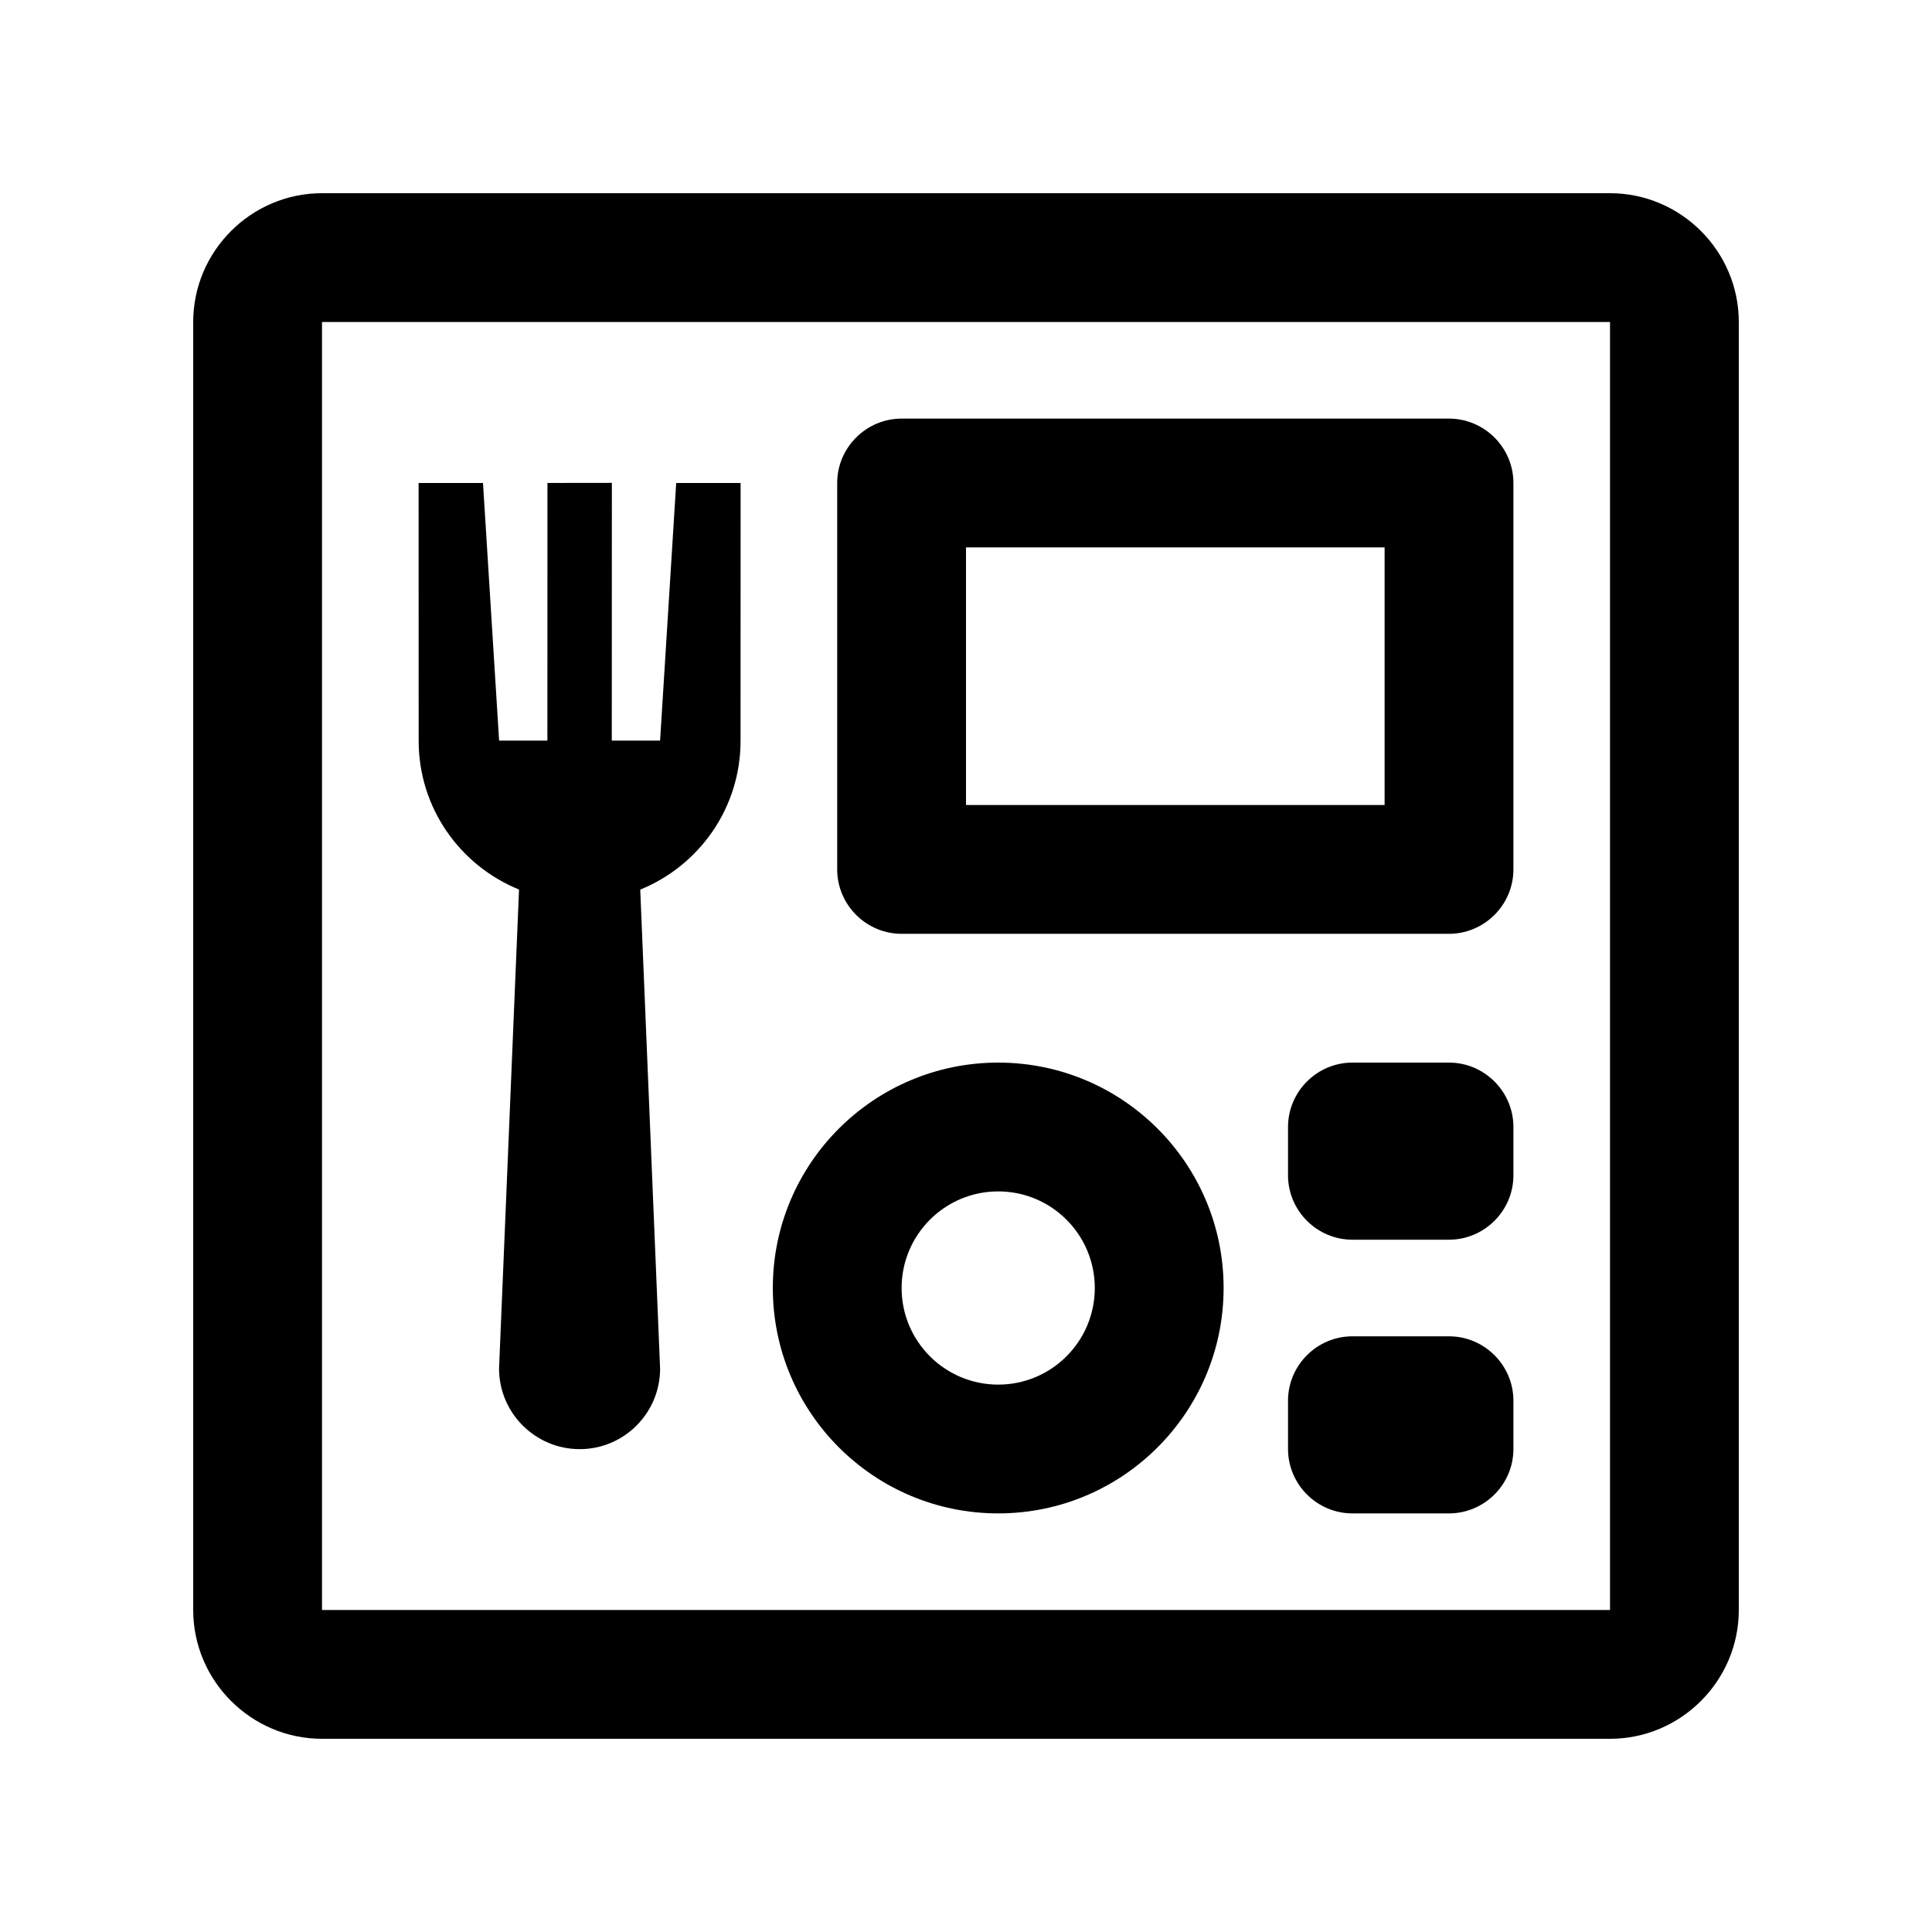 <?xml version="1.0" encoding="UTF-8"?>
<svg xmlns="http://www.w3.org/2000/svg" xmlns:xlink="http://www.w3.org/1999/xlink" viewBox="0,0,256,256" width="128px" height="128px">
    <g fill-rule="nonzero" stroke="none" stroke-width="1" stroke-linecap="butt" stroke-linejoin="miter" stroke-miterlimit="10" stroke-dasharray="" stroke-dashoffset="0" font-family="none" font-weight="none" font-size="none" text-anchor="none" style="mix-blend-mode: normal">
        <g transform="scale(2.56,2.56)">
            <path d="M83.334,10h-66.667c-3.667,0 -6.667,2.999 -6.667,6.667v66.666c0,3.666 3,6.667 6.667,6.667h66.667c3.666,0 6.666,-3.001 6.666,-6.667v-66.666c0,-3.668 -3,-6.667 -6.666,-6.667zM83.334,83.333h-66.667v-66.666h66.667z"></path>
            <path d="M70,64.167c-1.832,0 -3.332,-1.501 -3.332,-3.334v-2.5c0,-1.833 1.5,-3.333 3.332,-3.333h5c1.834,0 3.334,1.5 3.334,3.333v2.5c0,1.833 -1.5,3.334 -3.334,3.334z"></path>
            <path d="M70,78.333c-1.832,0 -3.332,-1.5 -3.332,-3.333v-2.5c0,-1.833 1.5,-3.333 3.332,-3.333h5c1.834,0 3.334,1.5 3.334,3.333v2.5c0,1.833 -1.5,3.333 -3.334,3.333z"></path>
            <path d="M75,21.667h-28.333c-1.833,0 -3.334,1.5 -3.334,3.333v20c0,1.833 1.501,3.334 3.334,3.334h28.333c1.834,0 3.334,-1.501 3.334,-3.334v-20c0,-1.833 -1.5,-3.333 -3.334,-3.333zM71.668,41.667h-21.668v-13.334h21.667v13.334z"></path>
            <path d="M35,24.999l-0.834,13.335h-2.5l0.004,-13.341l-3.334,0.004l-0.003,13.337h-2.499l-0.834,-13.335l-3.333,0.001l0.003,13.334c-0.005,3.49 2.146,6.469 5.195,7.708l-1.034,24.798c0.004,2.298 1.875,4.167 4.176,4.167c2.302,0 4.16,-1.875 4.16,-4.167l-1.028,-24.795c3.048,-1.236 5.198,-4.222 5.192,-7.711l0.003,-13.335z"></path>
            <path d="M51.668,55c-6.443,0 -11.667,5.225 -11.667,11.664c0,6.444 5.224,11.669 11.667,11.669c6.441,0 11.666,-5.225 11.666,-11.669c0,-6.439 -5.225,-11.664 -11.666,-11.664zM51.668,71.667c-2.761,0 -5,-2.239 -5,-5c0,-2.761 2.239,-5 5,-5c2.76,0 4.998,2.239 4.998,5c0,2.761 -2.238,5 -4.998,5z"></path>
        </g>
    </g>
</svg>
